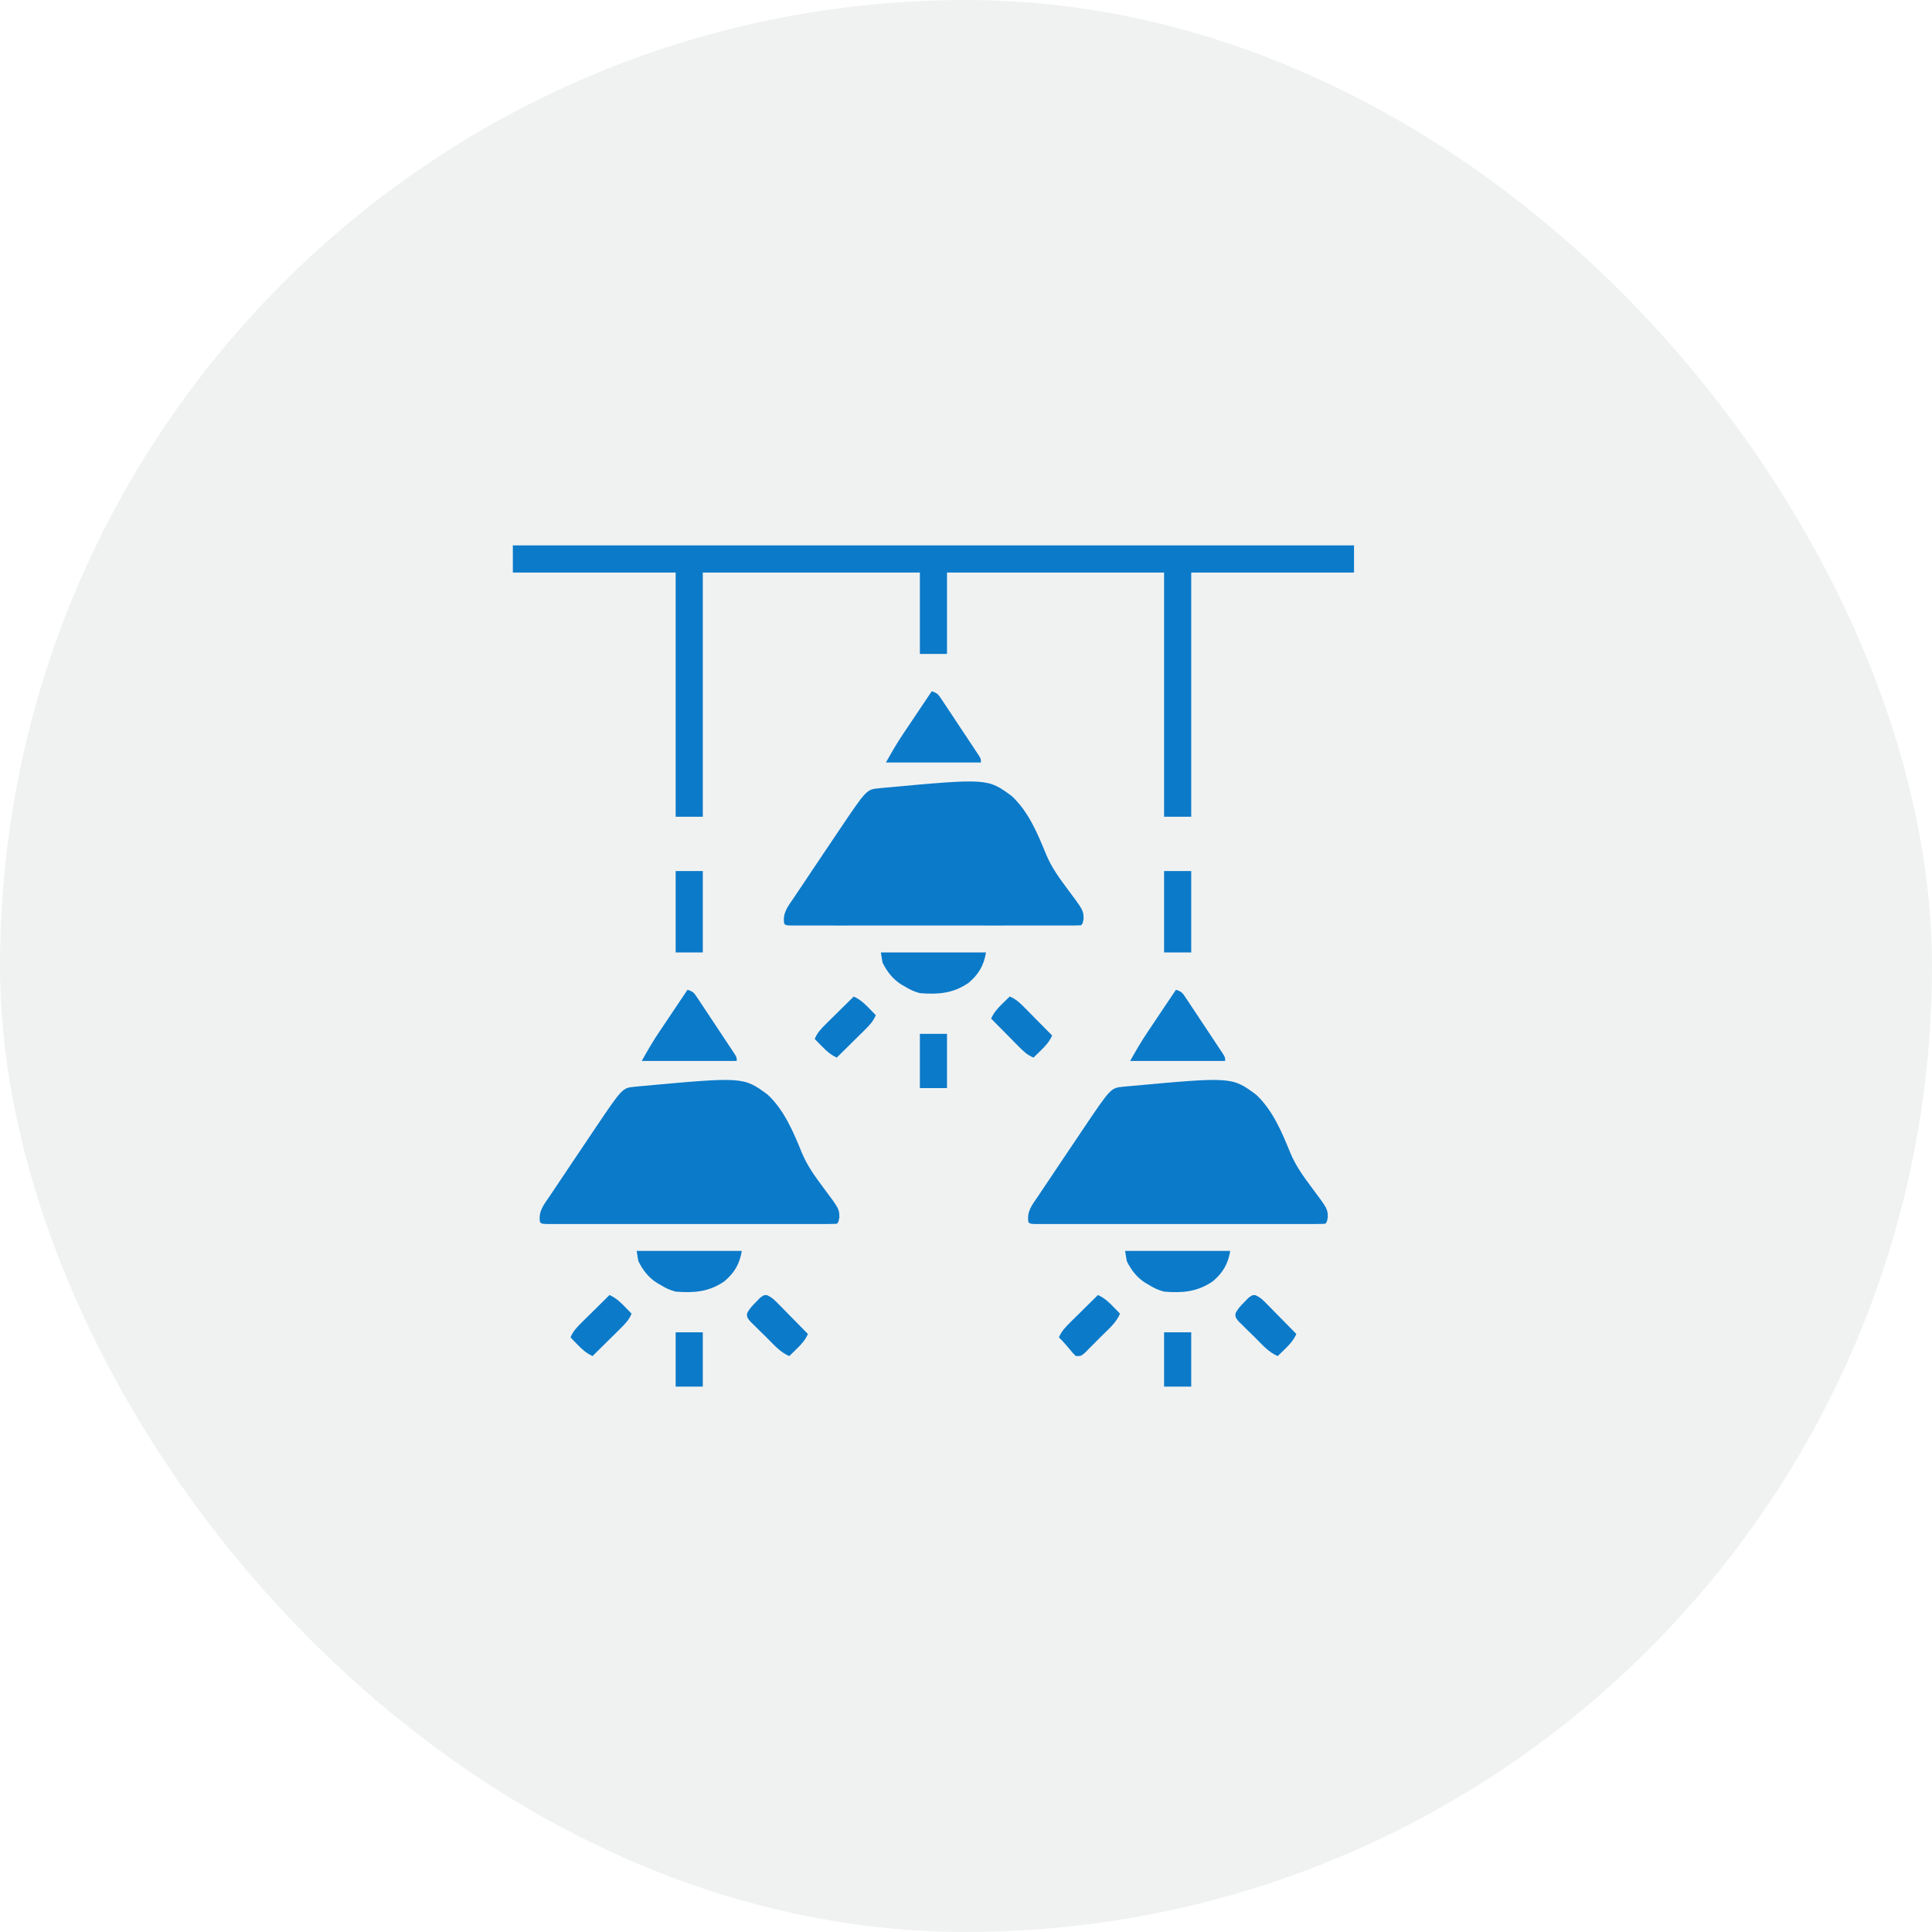 <svg width="89" height="89" viewBox="0 0 89 89" fill="none" xmlns="http://www.w3.org/2000/svg">
<g filter="url(#filter0_i_197_308)">
<rect width="89" height="89" rx="44.5" fill="#F0F2F2"/>
<path d="M23.625 25.125C36.413 25.125 49.2 25.125 62.375 25.125C62.375 25.538 62.375 25.95 62.375 26.375C59.9 26.375 57.425 26.375 54.875 26.375C54.875 30.087 54.875 33.8 54.875 37.625C54.462 37.625 54.05 37.625 53.625 37.625C53.625 33.913 53.625 30.2 53.625 26.375C50.325 26.375 47.025 26.375 43.625 26.375C43.625 27.613 43.625 28.85 43.625 30.125C43.212 30.125 42.8 30.125 42.375 30.125C42.375 28.887 42.375 27.65 42.375 26.375C39.075 26.375 35.775 26.375 32.375 26.375C32.375 30.087 32.375 33.8 32.375 37.625C31.962 37.625 31.55 37.625 31.125 37.625C31.125 33.913 31.125 30.2 31.125 26.375C28.65 26.375 26.175 26.375 23.625 26.375C23.625 25.962 23.625 25.55 23.625 25.125Z" fill="#0B7AC9"/>
<path d="M51.743 50.062C51.799 50.056 51.856 50.051 51.914 50.045C56.746 49.601 56.746 49.601 57.865 50.427C58.638 51.153 59.054 52.16 59.447 53.124C59.692 53.707 60.046 54.197 60.423 54.701C61.159 55.686 61.159 55.686 61.167 56.075C61.125 56.297 61.125 56.297 61.047 56.375C60.872 56.383 60.697 56.385 60.522 56.385C60.466 56.385 60.411 56.385 60.354 56.385C60.166 56.386 59.979 56.385 59.791 56.385C59.658 56.385 59.524 56.385 59.39 56.385C59.026 56.386 58.661 56.386 58.297 56.385C57.916 56.385 57.535 56.385 57.155 56.386C56.516 56.386 55.877 56.386 55.237 56.385C54.497 56.385 53.757 56.385 53.017 56.385C52.383 56.386 51.749 56.386 51.114 56.385C50.735 56.385 50.356 56.385 49.977 56.386C49.62 56.386 49.264 56.386 48.907 56.385C48.776 56.385 48.645 56.385 48.513 56.385C48.335 56.386 48.157 56.385 47.978 56.385C47.878 56.385 47.778 56.385 47.675 56.385C47.453 56.375 47.453 56.375 47.375 56.297C47.292 55.802 47.553 55.496 47.819 55.107C47.865 55.037 47.911 54.968 47.959 54.896C48.11 54.669 48.263 54.443 48.415 54.217C48.519 54.061 48.623 53.906 48.726 53.751C48.982 53.367 49.24 52.984 49.498 52.602C49.63 52.407 49.761 52.212 49.892 52.016C51.171 50.116 51.171 50.116 51.743 50.062Z" fill="#0B7AC9"/>
<path d="M29.243 50.062C29.299 50.056 29.356 50.051 29.414 50.045C34.246 49.601 34.246 49.601 35.365 50.427C36.138 51.153 36.554 52.16 36.947 53.124C37.192 53.707 37.546 54.197 37.923 54.701C38.659 55.686 38.659 55.686 38.667 56.075C38.625 56.297 38.625 56.297 38.547 56.375C38.372 56.383 38.197 56.385 38.022 56.385C37.966 56.385 37.911 56.385 37.854 56.385C37.666 56.386 37.479 56.385 37.291 56.385C37.158 56.385 37.024 56.385 36.89 56.385C36.526 56.386 36.161 56.386 35.797 56.385C35.416 56.385 35.035 56.385 34.655 56.386C34.016 56.386 33.377 56.386 32.737 56.385C31.997 56.385 31.257 56.385 30.517 56.385C29.883 56.386 29.249 56.386 28.614 56.385C28.235 56.385 27.856 56.385 27.477 56.386C27.12 56.386 26.764 56.386 26.407 56.385C26.276 56.385 26.145 56.385 26.013 56.385C25.835 56.386 25.657 56.385 25.478 56.385C25.378 56.385 25.278 56.385 25.175 56.385C24.953 56.375 24.953 56.375 24.875 56.297C24.792 55.802 25.053 55.496 25.319 55.107C25.365 55.037 25.411 54.968 25.459 54.896C25.61 54.669 25.762 54.443 25.915 54.217C26.019 54.061 26.122 53.906 26.226 53.751C26.482 53.367 26.74 52.984 26.998 52.602C27.13 52.407 27.261 52.212 27.392 52.016C28.671 50.116 28.671 50.116 29.243 50.062Z" fill="#0B7AC9"/>
<path d="M40.493 36.312C40.549 36.306 40.606 36.301 40.664 36.295C45.496 35.851 45.496 35.851 46.615 36.677C47.388 37.403 47.804 38.41 48.197 39.374C48.442 39.957 48.796 40.447 49.173 40.951C49.909 41.936 49.909 41.936 49.917 42.325C49.875 42.547 49.875 42.547 49.797 42.625C49.622 42.633 49.447 42.635 49.272 42.635C49.216 42.635 49.161 42.635 49.104 42.635C48.916 42.636 48.729 42.635 48.541 42.635C48.408 42.635 48.274 42.635 48.14 42.635C47.776 42.636 47.411 42.636 47.047 42.635C46.666 42.635 46.285 42.635 45.905 42.636C45.266 42.636 44.627 42.636 43.987 42.635C43.247 42.635 42.507 42.635 41.767 42.635C41.133 42.636 40.499 42.636 39.864 42.635C39.485 42.635 39.106 42.635 38.727 42.636C38.37 42.636 38.014 42.636 37.657 42.635C37.526 42.635 37.395 42.635 37.263 42.635C37.085 42.636 36.907 42.635 36.728 42.635C36.628 42.635 36.528 42.635 36.425 42.635C36.203 42.625 36.203 42.625 36.125 42.547C36.042 42.052 36.303 41.746 36.569 41.357C36.615 41.287 36.661 41.218 36.709 41.146C36.86 40.919 37.013 40.693 37.165 40.467C37.269 40.311 37.373 40.156 37.476 40.001C37.732 39.617 37.99 39.234 38.248 38.852C38.38 38.657 38.511 38.462 38.642 38.266C39.921 36.366 39.921 36.366 40.493 36.312Z" fill="#0B7AC9"/>
<path d="M54.172 45.594C54.439 45.683 54.469 45.732 54.619 45.958C54.66 46.018 54.701 46.079 54.742 46.141C54.786 46.207 54.829 46.273 54.873 46.34C54.918 46.408 54.963 46.475 55.009 46.544C55.104 46.686 55.198 46.828 55.292 46.971C55.436 47.19 55.581 47.408 55.727 47.626C55.819 47.764 55.91 47.902 56.001 48.04C56.045 48.105 56.089 48.171 56.134 48.239C56.174 48.299 56.214 48.36 56.255 48.423C56.29 48.476 56.325 48.53 56.362 48.585C56.438 48.719 56.438 48.719 56.438 48.875C54.994 48.875 53.55 48.875 52.062 48.875C52.319 48.414 52.574 47.974 52.867 47.539C52.924 47.455 52.924 47.455 52.981 47.369C53.099 47.192 53.218 47.015 53.337 46.839C53.418 46.718 53.499 46.597 53.58 46.476C53.777 46.182 53.974 45.888 54.172 45.594Z" fill="#0B7AC9"/>
<path d="M31.672 45.594C31.939 45.683 31.969 45.732 32.119 45.958C32.16 46.018 32.201 46.079 32.242 46.141C32.286 46.207 32.329 46.273 32.373 46.34C32.418 46.408 32.463 46.475 32.509 46.544C32.604 46.686 32.698 46.828 32.792 46.971C32.936 47.19 33.081 47.408 33.227 47.626C33.319 47.764 33.41 47.902 33.501 48.04C33.545 48.105 33.589 48.171 33.634 48.239C33.674 48.299 33.714 48.36 33.755 48.423C33.79 48.476 33.825 48.53 33.862 48.585C33.938 48.719 33.938 48.719 33.938 48.875C32.494 48.875 31.05 48.875 29.562 48.875C29.819 48.414 30.074 47.974 30.367 47.539C30.424 47.455 30.424 47.455 30.481 47.369C30.599 47.192 30.718 47.015 30.837 46.839C30.918 46.718 30.999 46.597 31.08 46.476C31.277 46.182 31.474 45.888 31.672 45.594Z" fill="#0B7AC9"/>
<path d="M42.922 31.844C43.189 31.933 43.219 31.982 43.369 32.208C43.41 32.268 43.451 32.329 43.492 32.391C43.536 32.457 43.579 32.523 43.623 32.59C43.668 32.658 43.713 32.725 43.759 32.794C43.854 32.936 43.948 33.078 44.042 33.221C44.186 33.44 44.331 33.658 44.477 33.876C44.569 34.014 44.66 34.152 44.751 34.29C44.795 34.355 44.839 34.421 44.884 34.489C44.924 34.549 44.964 34.61 45.005 34.673C45.04 34.726 45.075 34.78 45.112 34.835C45.188 34.969 45.188 34.969 45.188 35.125C43.744 35.125 42.3 35.125 40.812 35.125C41.069 34.664 41.324 34.224 41.617 33.789C41.674 33.705 41.674 33.705 41.731 33.619C41.849 33.442 41.968 33.265 42.087 33.089C42.168 32.968 42.249 32.847 42.33 32.726C42.527 32.432 42.724 32.138 42.922 31.844Z" fill="#0B7AC9"/>
<path d="M51.828 57.625C53.427 57.625 55.025 57.625 56.672 57.625C56.572 58.222 56.336 58.63 55.871 59.024C55.157 59.516 54.466 59.568 53.625 59.5C53.361 59.432 53.151 59.332 52.922 59.188C52.849 59.146 52.849 59.146 52.775 59.105C52.38 58.858 52.11 58.51 51.906 58.094C51.88 57.939 51.855 57.784 51.828 57.625Z" fill="#0B7AC9"/>
<path d="M29.328 57.625C30.927 57.625 32.525 57.625 34.172 57.625C34.072 58.222 33.836 58.63 33.371 59.024C32.657 59.516 31.966 59.568 31.125 59.5C30.861 59.432 30.651 59.332 30.422 59.188C30.349 59.146 30.349 59.146 30.275 59.105C29.88 58.858 29.61 58.51 29.406 58.094C29.381 57.939 29.355 57.784 29.328 57.625Z" fill="#0B7AC9"/>
<path d="M40.578 43.875C42.177 43.875 43.775 43.875 45.422 43.875C45.322 44.472 45.086 44.88 44.621 45.274C43.907 45.766 43.216 45.818 42.375 45.75C42.111 45.682 41.901 45.582 41.672 45.438C41.599 45.396 41.599 45.396 41.525 45.355C41.13 45.108 40.86 44.76 40.656 44.344C40.63 44.189 40.605 44.034 40.578 43.875Z" fill="#0B7AC9"/>
<path d="M53.625 40.125C54.038 40.125 54.45 40.125 54.875 40.125C54.875 41.362 54.875 42.6 54.875 43.875C54.462 43.875 54.05 43.875 53.625 43.875C53.625 42.638 53.625 41.4 53.625 40.125Z" fill="#0B7AC9"/>
<path d="M31.125 40.125C31.538 40.125 31.95 40.125 32.375 40.125C32.375 41.362 32.375 42.6 32.375 43.875C31.962 43.875 31.55 43.875 31.125 43.875C31.125 42.638 31.125 41.4 31.125 40.125Z" fill="#0B7AC9"/>
<path d="M57.83 59.663C58.076 59.766 58.22 59.928 58.407 60.118C58.444 60.156 58.482 60.194 58.521 60.233C58.641 60.355 58.76 60.477 58.879 60.599C58.96 60.681 59.042 60.764 59.123 60.846C59.322 61.048 59.521 61.25 59.719 61.453C59.586 61.737 59.427 61.918 59.201 62.137C59.105 62.23 59.105 62.23 59.008 62.326C58.959 62.373 58.91 62.42 58.859 62.469C58.434 62.29 58.14 61.938 57.818 61.617C57.702 61.502 57.585 61.388 57.467 61.275C57.394 61.203 57.322 61.13 57.246 61.056C57.146 60.957 57.146 60.957 57.043 60.855C56.906 60.672 56.906 60.672 56.915 60.503C57.017 60.293 57.157 60.149 57.321 59.983C57.413 59.888 57.413 59.888 57.506 59.791C57.688 59.656 57.688 59.656 57.83 59.663Z" fill="#0B7AC9"/>
<path d="M35.33 59.663C35.576 59.766 35.72 59.928 35.907 60.118C35.944 60.156 35.982 60.194 36.021 60.233C36.141 60.355 36.26 60.477 36.379 60.599C36.46 60.681 36.542 60.764 36.623 60.846C36.822 61.048 37.021 61.25 37.219 61.453C37.086 61.737 36.927 61.918 36.701 62.137C36.605 62.23 36.605 62.23 36.508 62.326C36.459 62.373 36.41 62.42 36.359 62.469C35.934 62.29 35.64 61.938 35.318 61.617C35.202 61.502 35.085 61.388 34.967 61.275C34.894 61.203 34.822 61.13 34.746 61.056C34.646 60.957 34.646 60.957 34.543 60.855C34.406 60.672 34.406 60.672 34.415 60.503C34.517 60.293 34.657 60.149 34.821 59.983C34.913 59.888 34.913 59.888 35.006 59.791C35.188 59.656 35.188 59.656 35.33 59.663Z" fill="#0B7AC9"/>
<path d="M50.578 59.656C50.862 59.789 51.043 59.948 51.262 60.174C51.324 60.238 51.387 60.301 51.451 60.367C51.498 60.416 51.545 60.465 51.594 60.516C51.415 60.942 51.059 61.232 50.738 61.553C50.622 61.668 50.508 61.784 50.393 61.901C50.321 61.973 50.248 62.046 50.173 62.121C50.107 62.188 50.04 62.254 49.972 62.323C49.797 62.469 49.797 62.469 49.562 62.469C49.428 62.34 49.428 62.34 49.289 62.171C49.126 61.975 48.965 61.786 48.781 61.609C48.903 61.315 49.086 61.13 49.312 60.907C49.348 60.871 49.384 60.836 49.421 60.798C49.536 60.684 49.652 60.571 49.768 60.457C49.846 60.38 49.924 60.302 50.003 60.224C50.194 60.035 50.386 59.845 50.578 59.656Z" fill="#0B7AC9"/>
<path d="M28.078 59.656C28.362 59.789 28.543 59.948 28.762 60.174C28.824 60.238 28.887 60.301 28.951 60.367C28.998 60.416 29.045 60.465 29.094 60.516C28.972 60.81 28.789 60.995 28.563 61.218C28.527 61.254 28.491 61.289 28.454 61.327C28.339 61.441 28.223 61.554 28.107 61.668C28.029 61.745 27.951 61.823 27.872 61.901C27.681 62.09 27.489 62.28 27.297 62.469C27.013 62.336 26.832 62.177 26.613 61.951C26.551 61.887 26.488 61.824 26.424 61.758C26.377 61.709 26.33 61.66 26.281 61.609C26.403 61.315 26.586 61.13 26.812 60.907C26.848 60.871 26.884 60.836 26.921 60.798C27.036 60.684 27.152 60.571 27.268 60.457C27.346 60.38 27.424 60.302 27.503 60.224C27.694 60.035 27.886 59.845 28.078 59.656Z" fill="#0B7AC9"/>
<path d="M46.516 45.906C46.81 46.028 46.995 46.211 47.218 46.437C47.254 46.473 47.289 46.509 47.327 46.546C47.441 46.661 47.554 46.777 47.668 46.893C47.745 46.971 47.823 47.049 47.901 47.128C48.09 47.319 48.28 47.511 48.469 47.703C48.336 47.987 48.177 48.168 47.951 48.387C47.855 48.48 47.855 48.48 47.758 48.576C47.709 48.623 47.66 48.67 47.609 48.719C47.315 48.597 47.13 48.414 46.907 48.188C46.871 48.152 46.836 48.116 46.798 48.079C46.684 47.964 46.571 47.848 46.457 47.732C46.38 47.654 46.302 47.576 46.224 47.497C46.035 47.306 45.845 47.114 45.656 46.922C45.789 46.638 45.948 46.457 46.174 46.238C46.238 46.176 46.301 46.113 46.367 46.049C46.441 45.978 46.441 45.978 46.516 45.906Z" fill="#0B7AC9"/>
<path d="M39.328 45.906C39.612 46.039 39.793 46.198 40.012 46.424C40.074 46.488 40.137 46.551 40.201 46.617C40.248 46.666 40.295 46.715 40.344 46.766C40.222 47.06 40.039 47.245 39.813 47.468C39.777 47.504 39.741 47.539 39.704 47.577C39.589 47.691 39.473 47.804 39.357 47.918C39.279 47.995 39.201 48.073 39.122 48.151C38.931 48.34 38.739 48.53 38.547 48.719C38.263 48.586 38.082 48.427 37.863 48.201C37.801 48.137 37.738 48.074 37.674 48.008C37.627 47.959 37.58 47.91 37.531 47.859C37.653 47.565 37.836 47.38 38.062 47.157C38.098 47.121 38.134 47.086 38.171 47.048C38.286 46.934 38.402 46.821 38.518 46.707C38.596 46.63 38.674 46.552 38.753 46.474C38.944 46.285 39.136 46.095 39.328 45.906Z" fill="#0B7AC9"/>
<path d="M53.625 61.375C54.038 61.375 54.45 61.375 54.875 61.375C54.875 62.2 54.875 63.025 54.875 63.875C54.462 63.875 54.05 63.875 53.625 63.875C53.625 63.05 53.625 62.225 53.625 61.375Z" fill="#0B7AC9"/>
<path d="M31.125 61.375C31.538 61.375 31.95 61.375 32.375 61.375C32.375 62.2 32.375 63.025 32.375 63.875C31.962 63.875 31.55 63.875 31.125 63.875C31.125 63.05 31.125 62.225 31.125 61.375Z" fill="#0B7AC9"/>
<path d="M42.375 47.625C42.788 47.625 43.2 47.625 43.625 47.625C43.625 48.45 43.625 49.275 43.625 50.125C43.212 50.125 42.8 50.125 42.375 50.125C42.375 49.3 42.375 48.475 42.375 47.625Z" fill="#0B7AC9"/>
</g>
<defs>
<filter id="filter0_i_197_308" x="0" y="0" width="89" height="89" filterUnits="userSpaceOnUse" color-interpolation-filters="sRGB">
<feFlood flood-opacity="0" result="BackgroundImageFix"/>
<feBlend mode="normal" in="SourceGraphic" in2="BackgroundImageFix" result="shape"/>
<feColorMatrix in="SourceAlpha" type="matrix" values="0 0 0 0 0 0 0 0 0 0 0 0 0 0 0 0 0 0 127 0" result="hardAlpha"/>
<feOffset/>
<feGaussianBlur stdDeviation="4"/>
<feComposite in2="hardAlpha" operator="arithmetic" k2="-1" k3="1"/>
<feColorMatrix type="matrix" values="0 0 0 0 0 0 0 0 0 0 0 0 0 0 0 0 0 0 0.15 0"/>
<feBlend mode="normal" in2="shape" result="effect1_innerShadow_197_308"/>
</filter>
</defs>
</svg>
